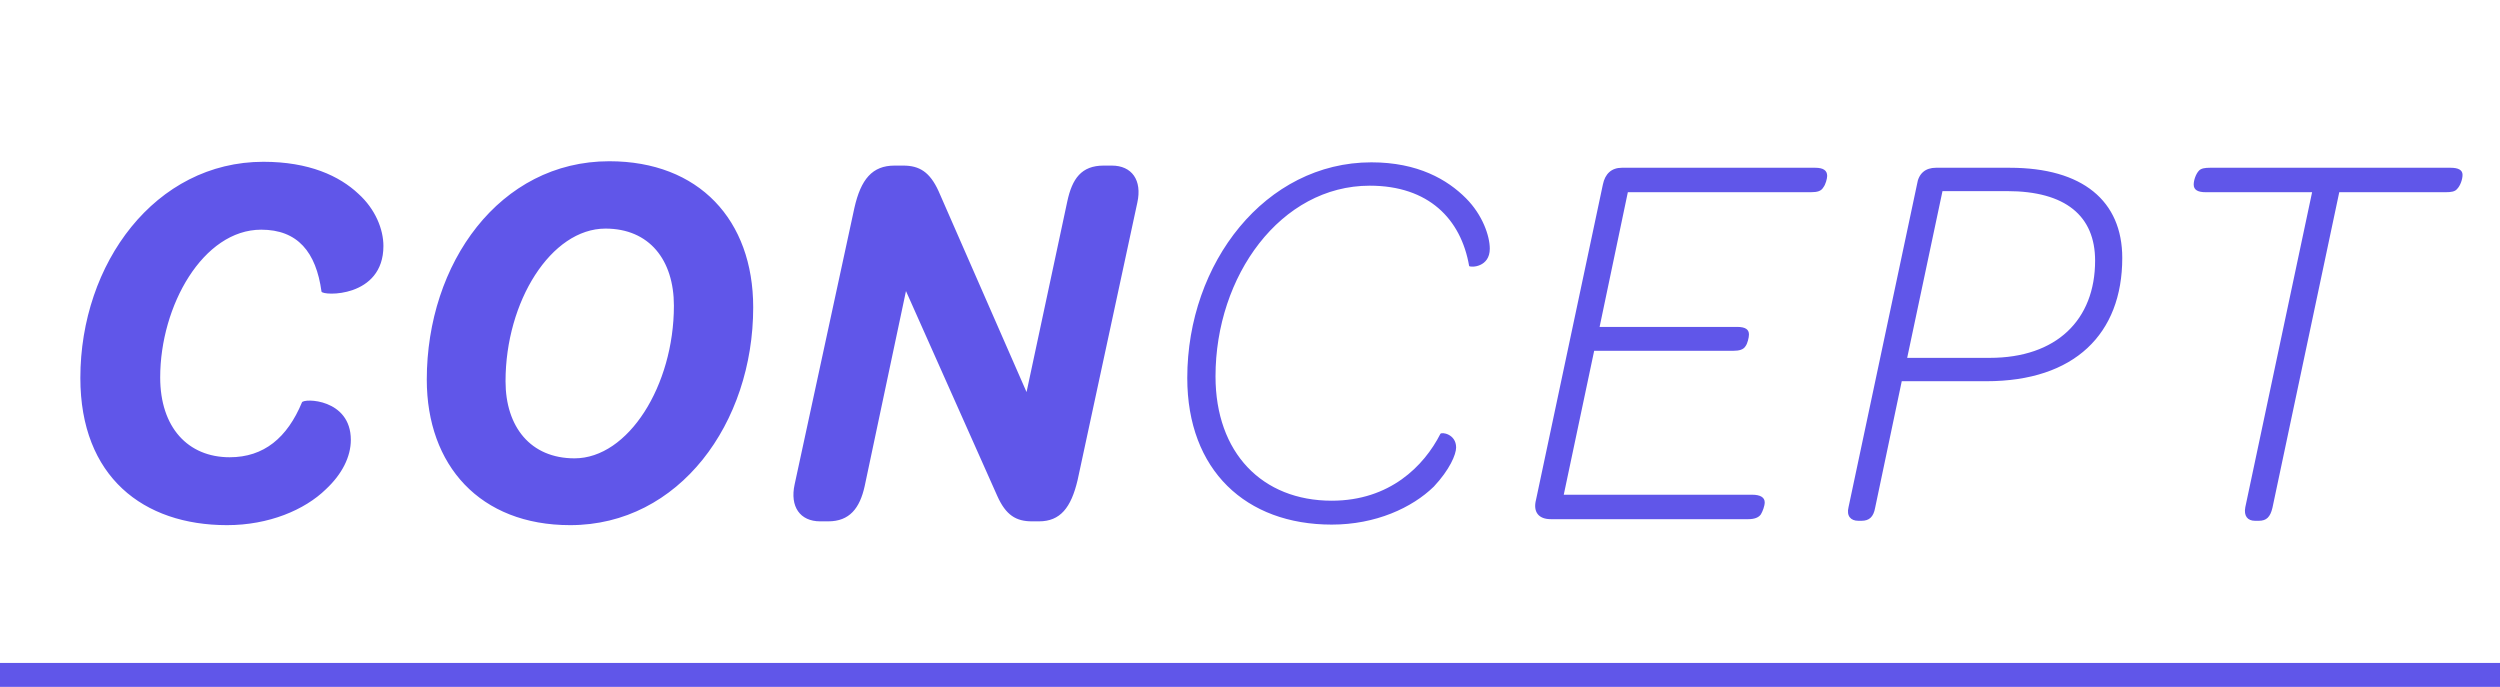 <svg width="313" height="86" viewBox="0 0 313 86" fill="none" xmlns="http://www.w3.org/2000/svg">
<path d="M28.42 65.748C17.948 65.748 10.06 59.696 10.06 47.32C10.06 32.972 19.444 20.256 32.976 20.256C38.688 20.256 42.496 22.024 44.876 24.268C46.984 26.172 48.004 28.688 48.004 30.796C48.004 37.324 40.388 37.052 40.252 36.508C39.572 31.544 37.26 28.756 32.704 28.756C25.428 28.756 20.056 38.276 20.056 47.252C20.056 53.508 23.524 57.248 28.76 57.248C33.044 57.248 35.968 54.8 37.804 50.38C38.008 49.836 43.924 49.904 43.924 55.072C43.924 57.18 42.836 59.356 40.796 61.26C38.144 63.844 33.656 65.748 28.42 65.748ZM71.385 65.748C60.097 65.748 53.433 58.268 53.433 47.524C53.433 32.972 62.545 20.188 76.281 20.188C87.501 20.188 94.301 27.532 94.301 38.48C94.301 52.964 85.053 65.748 71.385 65.748ZM71.929 57.384C78.661 57.384 84.373 48.272 84.373 38.276C84.373 32.564 81.313 28.62 75.805 28.62C69.005 28.62 63.293 37.732 63.293 47.728C63.293 53.44 66.421 57.384 71.929 57.384ZM139.2 20.732C141.716 20.732 143.008 22.568 142.396 25.356L134.916 60.104C134.1 63.572 132.74 65.272 130.088 65.272H129.204C127.232 65.272 125.94 64.524 124.852 62.076L113.428 36.44L108.26 60.852C107.648 63.64 106.356 65.272 103.704 65.272H102.684C100.168 65.272 98.876 63.436 99.488 60.648L106.968 26.036C107.784 22.432 109.212 20.732 112 20.732H113.088C115.128 20.732 116.42 21.548 117.508 23.928L128.524 49.088L133.624 25.22C134.236 22.364 135.392 20.732 138.18 20.732H139.2ZM166.734 65.68C155.99 65.68 148.646 58.88 148.646 47.32C148.646 32.904 158.438 20.324 171.698 20.324C177.546 20.324 181.218 22.5 183.53 24.812C185.638 26.92 186.522 29.572 186.522 31.136C186.522 33.448 184.21 33.516 183.938 33.312C182.918 27.396 178.838 23.248 171.494 23.248C160.342 23.248 152.182 34.536 152.182 47.116C152.182 56.704 158.03 62.688 166.734 62.688C174.01 62.688 178.294 58.336 180.334 54.324C180.47 54.052 182.306 54.324 182.306 56.024C182.306 56.908 181.49 58.812 179.518 60.92C176.798 63.572 172.242 65.68 166.734 65.68ZM194.15 65C192.654 65 191.906 64.116 192.314 62.552L200.678 23.112C200.95 21.752 201.766 21.004 203.058 21.004H227.266C228.286 21.004 228.762 21.344 228.762 22.024C228.762 22.364 228.558 23.112 228.286 23.452C228.014 23.928 227.538 24.064 226.722 24.064H203.806L200.27 40.928H217.474C218.562 40.928 218.97 41.268 218.97 41.88C218.97 42.288 218.766 43.036 218.562 43.308C218.29 43.784 217.746 43.92 216.998 43.92H199.59L195.782 61.94H219.378C220.398 61.94 220.942 62.28 220.942 62.892C220.942 63.368 220.67 64.048 220.466 64.388C220.194 64.796 219.65 65 218.902 65H194.15ZM232.659 65.204C231.707 65.204 231.163 64.592 231.435 63.504L240.003 23.112C240.207 21.684 241.091 21.004 242.383 21.004H251.631C260.743 21.004 265.707 25.152 265.707 32.292C265.707 41.812 259.723 47.728 248.707 47.728H238.099L234.767 63.572C234.563 64.728 234.019 65.204 233.067 65.204H232.659ZM238.779 44.804H249.115C257.479 44.804 262.307 40.044 262.307 32.632C262.307 27.056 258.635 23.928 251.291 23.928H243.199L238.779 44.804ZM282.335 65.204C281.383 65.204 280.907 64.592 281.111 63.504L289.475 24.064H276.147C275.195 24.064 274.651 23.792 274.651 23.112C274.651 22.568 274.923 21.752 275.331 21.344C275.603 21.072 276.079 21.004 276.691 21.004H306.815C307.767 21.004 308.311 21.276 308.311 21.888C308.311 22.432 308.039 23.248 307.631 23.656C307.359 23.996 306.883 24.064 306.203 24.064H292.875L284.511 63.572C284.239 64.728 283.763 65.204 282.811 65.204H282.335Z" fill="#6056E9"/>
<rect y="83" width="313" height="3" fill="#6056E9"/>
</svg>
